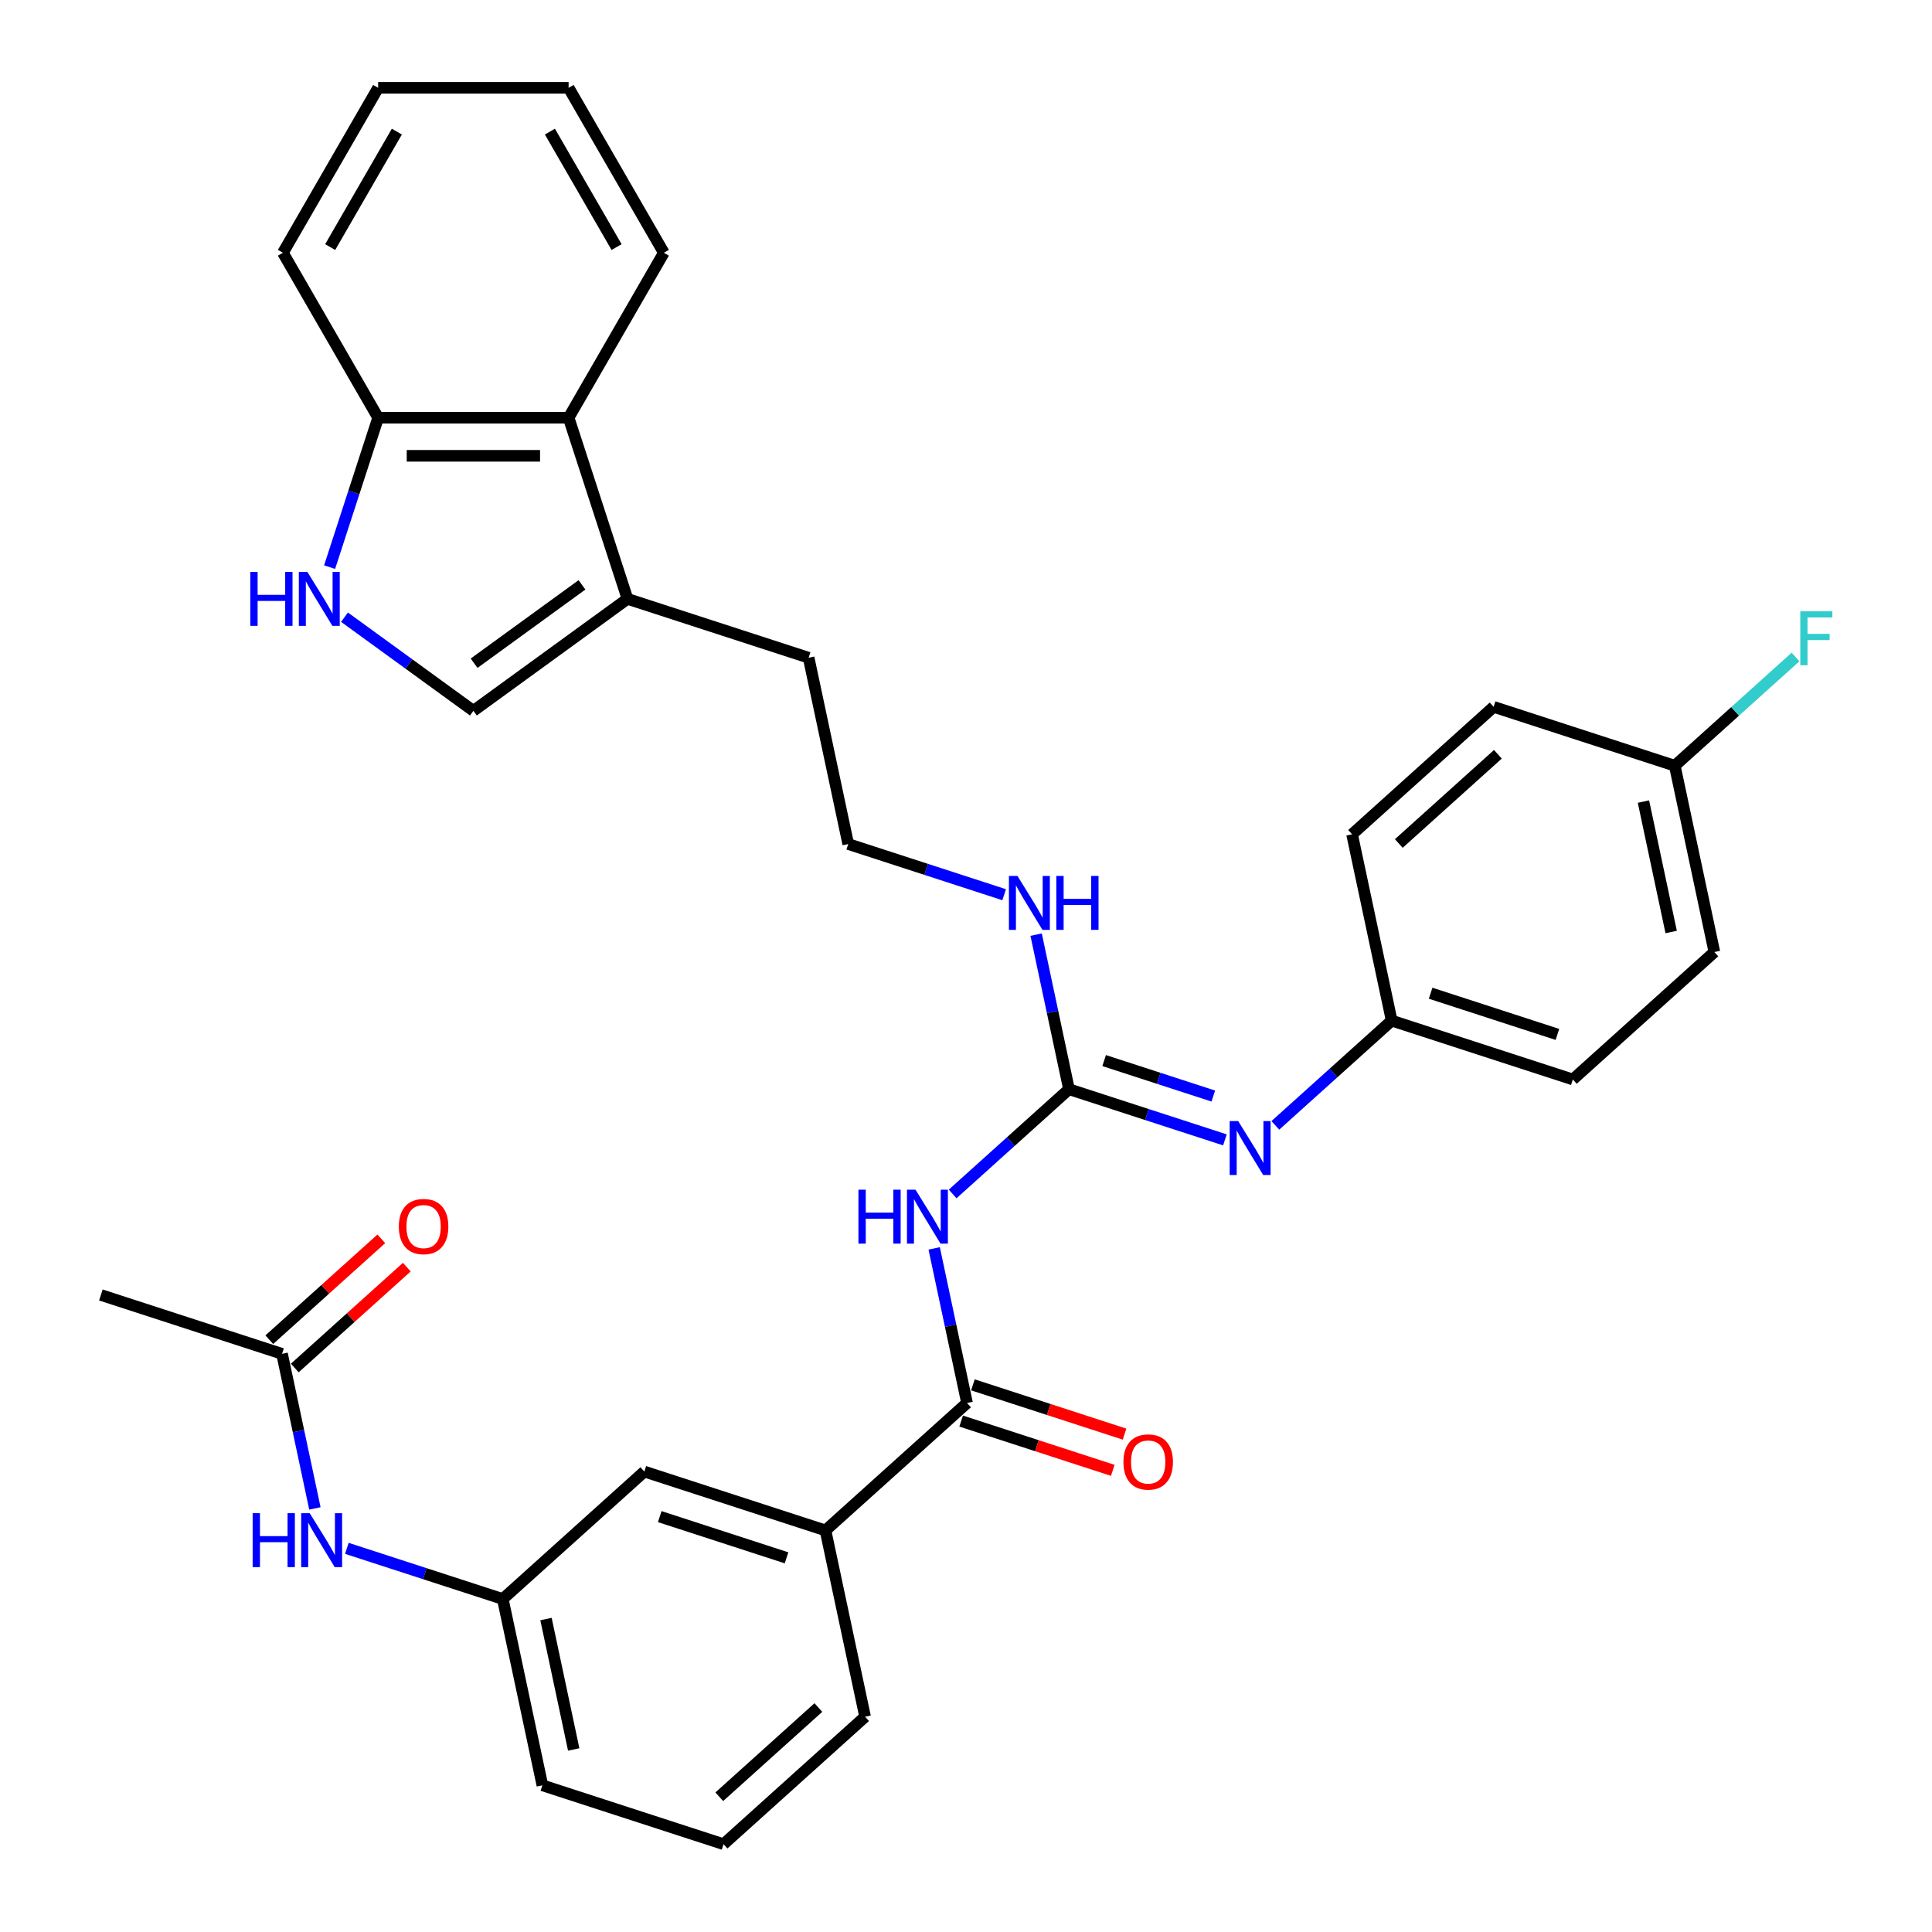 <?xml version='1.0' encoding='iso-8859-1'?>
<svg version='1.1' baseProfile='full'
              xmlns='http://www.w3.org/2000/svg'
                      xmlns:rdkit='http://www.rdkit.org/xml'
                      xmlns:xlink='http://www.w3.org/1999/xlink'
                  xml:space='preserve'
width='1000px' height='1000px' viewBox='0 0 1000 1000'>
<!-- END OF HEADER -->
<rect style='opacity:1.0;fill:#FFFFFF;stroke:none' width='1000' height='1000' x='0' y='0'> </rect>
<path class='bond-0' d='M 493.091,617.989 L 523.197,590.882' style='fill:none;fill-rule:evenodd;stroke:#0000FF;stroke-width:6px;stroke-linecap:butt;stroke-linejoin:miter;stroke-opacity:1' />
<path class='bond-0' d='M 523.197,590.882 L 553.303,563.774' style='fill:none;fill-rule:evenodd;stroke:#000000;stroke-width:6px;stroke-linecap:butt;stroke-linejoin:miter;stroke-opacity:1' />
<path class='bond-1' d='M 483.529,646.167 L 492.032,686.171' style='fill:none;fill-rule:evenodd;stroke:#0000FF;stroke-width:6px;stroke-linecap:butt;stroke-linejoin:miter;stroke-opacity:1' />
<path class='bond-1' d='M 492.032,686.171 L 500.535,726.176' style='fill:none;fill-rule:evenodd;stroke:#000000;stroke-width:6px;stroke-linecap:butt;stroke-linejoin:miter;stroke-opacity:1' />
<path class='bond-4' d='M 553.303,563.774 L 593.658,576.886' style='fill:none;fill-rule:evenodd;stroke:#000000;stroke-width:6px;stroke-linecap:butt;stroke-linejoin:miter;stroke-opacity:1' />
<path class='bond-4' d='M 593.658,576.886 L 634.012,589.998' style='fill:none;fill-rule:evenodd;stroke:#0000FF;stroke-width:6px;stroke-linecap:butt;stroke-linejoin:miter;stroke-opacity:1' />
<path class='bond-4' d='M 571.502,548.955 L 599.751,558.134' style='fill:none;fill-rule:evenodd;stroke:#000000;stroke-width:6px;stroke-linecap:butt;stroke-linejoin:miter;stroke-opacity:1' />
<path class='bond-4' d='M 599.751,558.134 L 627.999,567.312' style='fill:none;fill-rule:evenodd;stroke:#0000FF;stroke-width:6px;stroke-linecap:butt;stroke-linejoin:miter;stroke-opacity:1' />
<path class='bond-14' d='M 553.303,563.774 L 544.8,523.77' style='fill:none;fill-rule:evenodd;stroke:#000000;stroke-width:6px;stroke-linecap:butt;stroke-linejoin:miter;stroke-opacity:1' />
<path class='bond-14' d='M 544.8,523.77 L 536.296,483.765' style='fill:none;fill-rule:evenodd;stroke:#0000FF;stroke-width:6px;stroke-linecap:butt;stroke-linejoin:miter;stroke-opacity:1' />
<path class='bond-7' d='M 500.535,726.176 L 427.27,792.144' style='fill:none;fill-rule:evenodd;stroke:#000000;stroke-width:6px;stroke-linecap:butt;stroke-linejoin:miter;stroke-opacity:1' />
<path class='bond-11' d='M 497.489,735.552 L 536.73,748.302' style='fill:none;fill-rule:evenodd;stroke:#000000;stroke-width:6px;stroke-linecap:butt;stroke-linejoin:miter;stroke-opacity:1' />
<path class='bond-11' d='M 536.73,748.302 L 575.97,761.052' style='fill:none;fill-rule:evenodd;stroke:#FF0000;stroke-width:6px;stroke-linecap:butt;stroke-linejoin:miter;stroke-opacity:1' />
<path class='bond-11' d='M 503.582,716.799 L 542.823,729.549' style='fill:none;fill-rule:evenodd;stroke:#000000;stroke-width:6px;stroke-linecap:butt;stroke-linejoin:miter;stroke-opacity:1' />
<path class='bond-11' d='M 542.823,729.549 L 582.063,742.3' style='fill:none;fill-rule:evenodd;stroke:#FF0000;stroke-width:6px;stroke-linecap:butt;stroke-linejoin:miter;stroke-opacity:1' />
<path class='bond-2' d='M 178.317,319.46 L 211.67,343.692' style='fill:none;fill-rule:evenodd;stroke:#0000FF;stroke-width:6px;stroke-linecap:butt;stroke-linejoin:miter;stroke-opacity:1' />
<path class='bond-2' d='M 211.67,343.692 L 245.023,367.925' style='fill:none;fill-rule:evenodd;stroke:#000000;stroke-width:6px;stroke-linecap:butt;stroke-linejoin:miter;stroke-opacity:1' />
<path class='bond-35' d='M 170.601,293.552 L 183.165,254.883' style='fill:none;fill-rule:evenodd;stroke:#0000FF;stroke-width:6px;stroke-linecap:butt;stroke-linejoin:miter;stroke-opacity:1' />
<path class='bond-35' d='M 183.165,254.883 L 195.729,216.214' style='fill:none;fill-rule:evenodd;stroke:#000000;stroke-width:6px;stroke-linecap:butt;stroke-linejoin:miter;stroke-opacity:1' />
<path class='bond-3' d='M 245.023,367.925 L 324.782,309.976' style='fill:none;fill-rule:evenodd;stroke:#000000;stroke-width:6px;stroke-linecap:butt;stroke-linejoin:miter;stroke-opacity:1' />
<path class='bond-3' d='M 245.397,343.281 L 301.229,302.717' style='fill:none;fill-rule:evenodd;stroke:#000000;stroke-width:6px;stroke-linecap:butt;stroke-linejoin:miter;stroke-opacity:1' />
<path class='bond-16' d='M 660.118,582.486 L 690.225,555.379' style='fill:none;fill-rule:evenodd;stroke:#0000FF;stroke-width:6px;stroke-linecap:butt;stroke-linejoin:miter;stroke-opacity:1' />
<path class='bond-16' d='M 690.225,555.379 L 720.331,528.271' style='fill:none;fill-rule:evenodd;stroke:#000000;stroke-width:6px;stroke-linecap:butt;stroke-linejoin:miter;stroke-opacity:1' />
<path class='bond-5' d='M 324.782,309.976 L 418.545,340.442' style='fill:none;fill-rule:evenodd;stroke:#000000;stroke-width:6px;stroke-linecap:butt;stroke-linejoin:miter;stroke-opacity:1' />
<path class='bond-6' d='M 324.782,309.976 L 294.317,216.214' style='fill:none;fill-rule:evenodd;stroke:#000000;stroke-width:6px;stroke-linecap:butt;stroke-linejoin:miter;stroke-opacity:1' />
<path class='bond-8' d='M 294.317,216.214 L 195.729,216.214' style='fill:none;fill-rule:evenodd;stroke:#000000;stroke-width:6px;stroke-linecap:butt;stroke-linejoin:miter;stroke-opacity:1' />
<path class='bond-8' d='M 279.529,235.931 L 210.517,235.931' style='fill:none;fill-rule:evenodd;stroke:#000000;stroke-width:6px;stroke-linecap:butt;stroke-linejoin:miter;stroke-opacity:1' />
<path class='bond-26' d='M 294.317,216.214 L 343.611,130.834' style='fill:none;fill-rule:evenodd;stroke:#000000;stroke-width:6px;stroke-linecap:butt;stroke-linejoin:miter;stroke-opacity:1' />
<path class='bond-12' d='M 427.27,792.144 L 333.508,761.678' style='fill:none;fill-rule:evenodd;stroke:#000000;stroke-width:6px;stroke-linecap:butt;stroke-linejoin:miter;stroke-opacity:1' />
<path class='bond-12' d='M 407.113,806.327 L 341.479,785.001' style='fill:none;fill-rule:evenodd;stroke:#000000;stroke-width:6px;stroke-linecap:butt;stroke-linejoin:miter;stroke-opacity:1' />
<path class='bond-25' d='M 427.27,792.144 L 447.768,888.577' style='fill:none;fill-rule:evenodd;stroke:#000000;stroke-width:6px;stroke-linecap:butt;stroke-linejoin:miter;stroke-opacity:1' />
<path class='bond-30' d='M 195.729,216.214 L 146.435,130.834' style='fill:none;fill-rule:evenodd;stroke:#000000;stroke-width:6px;stroke-linecap:butt;stroke-linejoin:miter;stroke-opacity:1' />
<path class='bond-9' d='M 145.982,700.748 L 154.486,740.752' style='fill:none;fill-rule:evenodd;stroke:#000000;stroke-width:6px;stroke-linecap:butt;stroke-linejoin:miter;stroke-opacity:1' />
<path class='bond-9' d='M 154.486,740.752 L 162.989,780.757' style='fill:none;fill-rule:evenodd;stroke:#0000FF;stroke-width:6px;stroke-linecap:butt;stroke-linejoin:miter;stroke-opacity:1' />
<path class='bond-15' d='M 152.579,708.074 L 181.571,681.97' style='fill:none;fill-rule:evenodd;stroke:#000000;stroke-width:6px;stroke-linecap:butt;stroke-linejoin:miter;stroke-opacity:1' />
<path class='bond-15' d='M 181.571,681.97 L 210.563,655.865' style='fill:none;fill-rule:evenodd;stroke:#FF0000;stroke-width:6px;stroke-linecap:butt;stroke-linejoin:miter;stroke-opacity:1' />
<path class='bond-15' d='M 139.386,693.421 L 168.378,667.317' style='fill:none;fill-rule:evenodd;stroke:#000000;stroke-width:6px;stroke-linecap:butt;stroke-linejoin:miter;stroke-opacity:1' />
<path class='bond-15' d='M 168.378,667.317 L 197.369,641.212' style='fill:none;fill-rule:evenodd;stroke:#FF0000;stroke-width:6px;stroke-linecap:butt;stroke-linejoin:miter;stroke-opacity:1' />
<path class='bond-28' d='M 145.982,700.748 L 52.22,670.283' style='fill:none;fill-rule:evenodd;stroke:#000000;stroke-width:6px;stroke-linecap:butt;stroke-linejoin:miter;stroke-opacity:1' />
<path class='bond-10' d='M 179.533,801.423 L 219.888,814.535' style='fill:none;fill-rule:evenodd;stroke:#0000FF;stroke-width:6px;stroke-linecap:butt;stroke-linejoin:miter;stroke-opacity:1' />
<path class='bond-10' d='M 219.888,814.535 L 260.243,827.647' style='fill:none;fill-rule:evenodd;stroke:#000000;stroke-width:6px;stroke-linecap:butt;stroke-linejoin:miter;stroke-opacity:1' />
<path class='bond-13' d='M 333.508,761.678 L 260.243,827.647' style='fill:none;fill-rule:evenodd;stroke:#000000;stroke-width:6px;stroke-linecap:butt;stroke-linejoin:miter;stroke-opacity:1' />
<path class='bond-33' d='M 260.243,827.647 L 280.74,924.08' style='fill:none;fill-rule:evenodd;stroke:#000000;stroke-width:6px;stroke-linecap:butt;stroke-linejoin:miter;stroke-opacity:1' />
<path class='bond-33' d='M 282.604,838.012 L 296.952,905.516' style='fill:none;fill-rule:evenodd;stroke:#000000;stroke-width:6px;stroke-linecap:butt;stroke-linejoin:miter;stroke-opacity:1' />
<path class='bond-21' d='M 519.752,463.099 L 479.397,449.987' style='fill:none;fill-rule:evenodd;stroke:#0000FF;stroke-width:6px;stroke-linecap:butt;stroke-linejoin:miter;stroke-opacity:1' />
<path class='bond-21' d='M 479.397,449.987 L 439.043,436.875' style='fill:none;fill-rule:evenodd;stroke:#000000;stroke-width:6px;stroke-linecap:butt;stroke-linejoin:miter;stroke-opacity:1' />
<path class='bond-19' d='M 720.331,528.271 L 699.833,431.838' style='fill:none;fill-rule:evenodd;stroke:#000000;stroke-width:6px;stroke-linecap:butt;stroke-linejoin:miter;stroke-opacity:1' />
<path class='bond-20' d='M 720.331,528.271 L 814.093,558.736' style='fill:none;fill-rule:evenodd;stroke:#000000;stroke-width:6px;stroke-linecap:butt;stroke-linejoin:miter;stroke-opacity:1' />
<path class='bond-20' d='M 740.488,514.088 L 806.122,535.414' style='fill:none;fill-rule:evenodd;stroke:#000000;stroke-width:6px;stroke-linecap:butt;stroke-linejoin:miter;stroke-opacity:1' />
<path class='bond-17' d='M 866.861,396.335 L 887.358,492.768' style='fill:none;fill-rule:evenodd;stroke:#000000;stroke-width:6px;stroke-linecap:butt;stroke-linejoin:miter;stroke-opacity:1' />
<path class='bond-17' d='M 850.649,414.899 L 864.997,482.403' style='fill:none;fill-rule:evenodd;stroke:#000000;stroke-width:6px;stroke-linecap:butt;stroke-linejoin:miter;stroke-opacity:1' />
<path class='bond-18' d='M 866.861,396.335 L 898.11,368.198' style='fill:none;fill-rule:evenodd;stroke:#000000;stroke-width:6px;stroke-linecap:butt;stroke-linejoin:miter;stroke-opacity:1' />
<path class='bond-18' d='M 898.11,368.198 L 929.36,340.06' style='fill:none;fill-rule:evenodd;stroke:#33CCCC;stroke-width:6px;stroke-linecap:butt;stroke-linejoin:miter;stroke-opacity:1' />
<path class='bond-34' d='M 866.861,396.335 L 773.098,365.87' style='fill:none;fill-rule:evenodd;stroke:#000000;stroke-width:6px;stroke-linecap:butt;stroke-linejoin:miter;stroke-opacity:1' />
<path class='bond-22' d='M 699.833,431.838 L 773.098,365.87' style='fill:none;fill-rule:evenodd;stroke:#000000;stroke-width:6px;stroke-linecap:butt;stroke-linejoin:miter;stroke-opacity:1' />
<path class='bond-22' d='M 724.016,436.595 L 775.302,390.418' style='fill:none;fill-rule:evenodd;stroke:#000000;stroke-width:6px;stroke-linecap:butt;stroke-linejoin:miter;stroke-opacity:1' />
<path class='bond-23' d='M 814.093,558.736 L 887.358,492.768' style='fill:none;fill-rule:evenodd;stroke:#000000;stroke-width:6px;stroke-linecap:butt;stroke-linejoin:miter;stroke-opacity:1' />
<path class='bond-24' d='M 439.043,436.875 L 418.545,340.442' style='fill:none;fill-rule:evenodd;stroke:#000000;stroke-width:6px;stroke-linecap:butt;stroke-linejoin:miter;stroke-opacity:1' />
<path class='bond-27' d='M 447.768,888.577 L 374.503,954.545' style='fill:none;fill-rule:evenodd;stroke:#000000;stroke-width:6px;stroke-linecap:butt;stroke-linejoin:miter;stroke-opacity:1' />
<path class='bond-27' d='M 423.584,883.82 L 372.299,929.997' style='fill:none;fill-rule:evenodd;stroke:#000000;stroke-width:6px;stroke-linecap:butt;stroke-linejoin:miter;stroke-opacity:1' />
<path class='bond-31' d='M 343.611,130.834 L 294.317,45.455' style='fill:none;fill-rule:evenodd;stroke:#000000;stroke-width:6px;stroke-linecap:butt;stroke-linejoin:miter;stroke-opacity:1' />
<path class='bond-31' d='M 319.141,127.886 L 284.635,68.12' style='fill:none;fill-rule:evenodd;stroke:#000000;stroke-width:6px;stroke-linecap:butt;stroke-linejoin:miter;stroke-opacity:1' />
<path class='bond-29' d='M 374.503,954.545 L 280.74,924.08' style='fill:none;fill-rule:evenodd;stroke:#000000;stroke-width:6px;stroke-linecap:butt;stroke-linejoin:miter;stroke-opacity:1' />
<path class='bond-36' d='M 146.435,130.834 L 195.729,45.455' style='fill:none;fill-rule:evenodd;stroke:#000000;stroke-width:6px;stroke-linecap:butt;stroke-linejoin:miter;stroke-opacity:1' />
<path class='bond-36' d='M 170.905,127.886 L 205.411,68.12' style='fill:none;fill-rule:evenodd;stroke:#000000;stroke-width:6px;stroke-linecap:butt;stroke-linejoin:miter;stroke-opacity:1' />
<path class='bond-32' d='M 294.317,45.455 L 195.729,45.455' style='fill:none;fill-rule:evenodd;stroke:#000000;stroke-width:6px;stroke-linecap:butt;stroke-linejoin:miter;stroke-opacity:1' />
<path  class='atom-0' d='M 444.329 615.782
L 448.115 615.782
L 448.115 627.652
L 462.391 627.652
L 462.391 615.782
L 466.176 615.782
L 466.176 643.702
L 462.391 643.702
L 462.391 630.807
L 448.115 630.807
L 448.115 643.702
L 444.329 643.702
L 444.329 615.782
' fill='#0000FF'/>
<path  class='atom-0' d='M 473.866 615.782
L 483.015 630.57
Q 483.922 632.029, 485.381 634.672
Q 486.84 637.314, 486.919 637.471
L 486.919 615.782
L 490.626 615.782
L 490.626 643.702
L 486.801 643.702
L 476.982 627.534
Q 475.838 625.641, 474.615 623.472
Q 473.432 621.303, 473.077 620.633
L 473.077 643.702
L 469.449 643.702
L 469.449 615.782
L 473.866 615.782
' fill='#0000FF'/>
<path  class='atom-3' d='M 129.555 296.016
L 133.341 296.016
L 133.341 307.886
L 147.617 307.886
L 147.617 296.016
L 151.402 296.016
L 151.402 323.936
L 147.617 323.936
L 147.617 311.041
L 133.341 311.041
L 133.341 323.936
L 129.555 323.936
L 129.555 296.016
' fill='#0000FF'/>
<path  class='atom-3' d='M 159.092 296.016
L 168.241 310.805
Q 169.148 312.264, 170.607 314.906
Q 172.066 317.548, 172.145 317.706
L 172.145 296.016
L 175.852 296.016
L 175.852 323.936
L 172.027 323.936
L 162.208 307.768
Q 161.064 305.875, 159.842 303.706
Q 158.659 301.537, 158.304 300.867
L 158.304 323.936
L 154.676 323.936
L 154.676 296.016
L 159.092 296.016
' fill='#0000FF'/>
<path  class='atom-5' d='M 640.894 580.279
L 650.043 595.067
Q 650.95 596.527, 652.409 599.169
Q 653.868 601.811, 653.947 601.969
L 653.947 580.279
L 657.654 580.279
L 657.654 608.199
L 653.829 608.199
L 644.009 592.031
Q 642.866 590.138, 641.643 587.969
Q 640.46 585.8, 640.105 585.13
L 640.105 608.199
L 636.477 608.199
L 636.477 580.279
L 640.894 580.279
' fill='#0000FF'/>
<path  class='atom-11' d='M 130.771 783.221
L 134.557 783.221
L 134.557 795.091
L 148.833 795.091
L 148.833 783.221
L 152.618 783.221
L 152.618 811.141
L 148.833 811.141
L 148.833 798.246
L 134.557 798.246
L 134.557 811.141
L 130.771 811.141
L 130.771 783.221
' fill='#0000FF'/>
<path  class='atom-11' d='M 160.308 783.221
L 169.457 798.009
Q 170.364 799.469, 171.823 802.111
Q 173.283 804.753, 173.361 804.911
L 173.361 783.221
L 177.068 783.221
L 177.068 811.141
L 173.243 811.141
L 163.424 794.973
Q 162.28 793.08, 161.058 790.911
Q 159.875 788.742, 159.52 788.072
L 159.52 811.141
L 155.892 811.141
L 155.892 783.221
L 160.308 783.221
' fill='#0000FF'/>
<path  class='atom-12' d='M 581.482 756.72
Q 581.482 750.016, 584.794 746.27
Q 588.107 742.523, 594.298 742.523
Q 600.489 742.523, 603.802 746.27
Q 607.114 750.016, 607.114 756.72
Q 607.114 763.503, 603.762 767.367
Q 600.41 771.193, 594.298 771.193
Q 588.146 771.193, 584.794 767.367
Q 581.482 763.542, 581.482 756.72
M 594.298 768.038
Q 598.557 768.038, 600.844 765.198
Q 603.171 762.32, 603.171 756.72
Q 603.171 751.238, 600.844 748.478
Q 598.557 745.678, 594.298 745.678
Q 590.039 745.678, 587.712 748.438
Q 585.425 751.199, 585.425 756.72
Q 585.425 762.359, 587.712 765.198
Q 590.039 768.038, 594.298 768.038
' fill='#FF0000'/>
<path  class='atom-15' d='M 526.634 453.38
L 535.783 468.169
Q 536.69 469.628, 538.149 472.27
Q 539.608 474.912, 539.687 475.07
L 539.687 453.38
L 543.394 453.38
L 543.394 481.301
L 539.568 481.301
L 529.749 465.132
Q 528.605 463.239, 527.383 461.07
Q 526.2 458.901, 525.845 458.231
L 525.845 481.301
L 522.217 481.301
L 522.217 453.38
L 526.634 453.38
' fill='#0000FF'/>
<path  class='atom-15' d='M 546.746 453.38
L 550.531 453.38
L 550.531 465.25
L 564.807 465.25
L 564.807 453.38
L 568.593 453.38
L 568.593 481.301
L 564.807 481.301
L 564.807 468.405
L 550.531 468.405
L 550.531 481.301
L 546.746 481.301
L 546.746 453.38
' fill='#0000FF'/>
<path  class='atom-16' d='M 206.431 634.859
Q 206.431 628.155, 209.744 624.408
Q 213.056 620.662, 219.247 620.662
Q 225.439 620.662, 228.751 624.408
Q 232.064 628.155, 232.064 634.859
Q 232.064 641.641, 228.712 645.506
Q 225.36 649.331, 219.247 649.331
Q 213.096 649.331, 209.744 645.506
Q 206.431 641.681, 206.431 634.859
M 219.247 646.176
Q 223.506 646.176, 225.794 643.337
Q 228.12 640.458, 228.12 634.859
Q 228.12 629.377, 225.794 626.617
Q 223.506 623.817, 219.247 623.817
Q 214.988 623.817, 212.662 626.577
Q 210.375 629.338, 210.375 634.859
Q 210.375 640.498, 212.662 643.337
Q 214.988 646.176, 219.247 646.176
' fill='#FF0000'/>
<path  class='atom-19' d='M 931.825 316.407
L 948.427 316.407
L 948.427 319.601
L 935.571 319.601
L 935.571 328.079
L 947.007 328.079
L 947.007 331.313
L 935.571 331.313
L 935.571 344.327
L 931.825 344.327
L 931.825 316.407
' fill='#33CCCC'/>
</svg>
